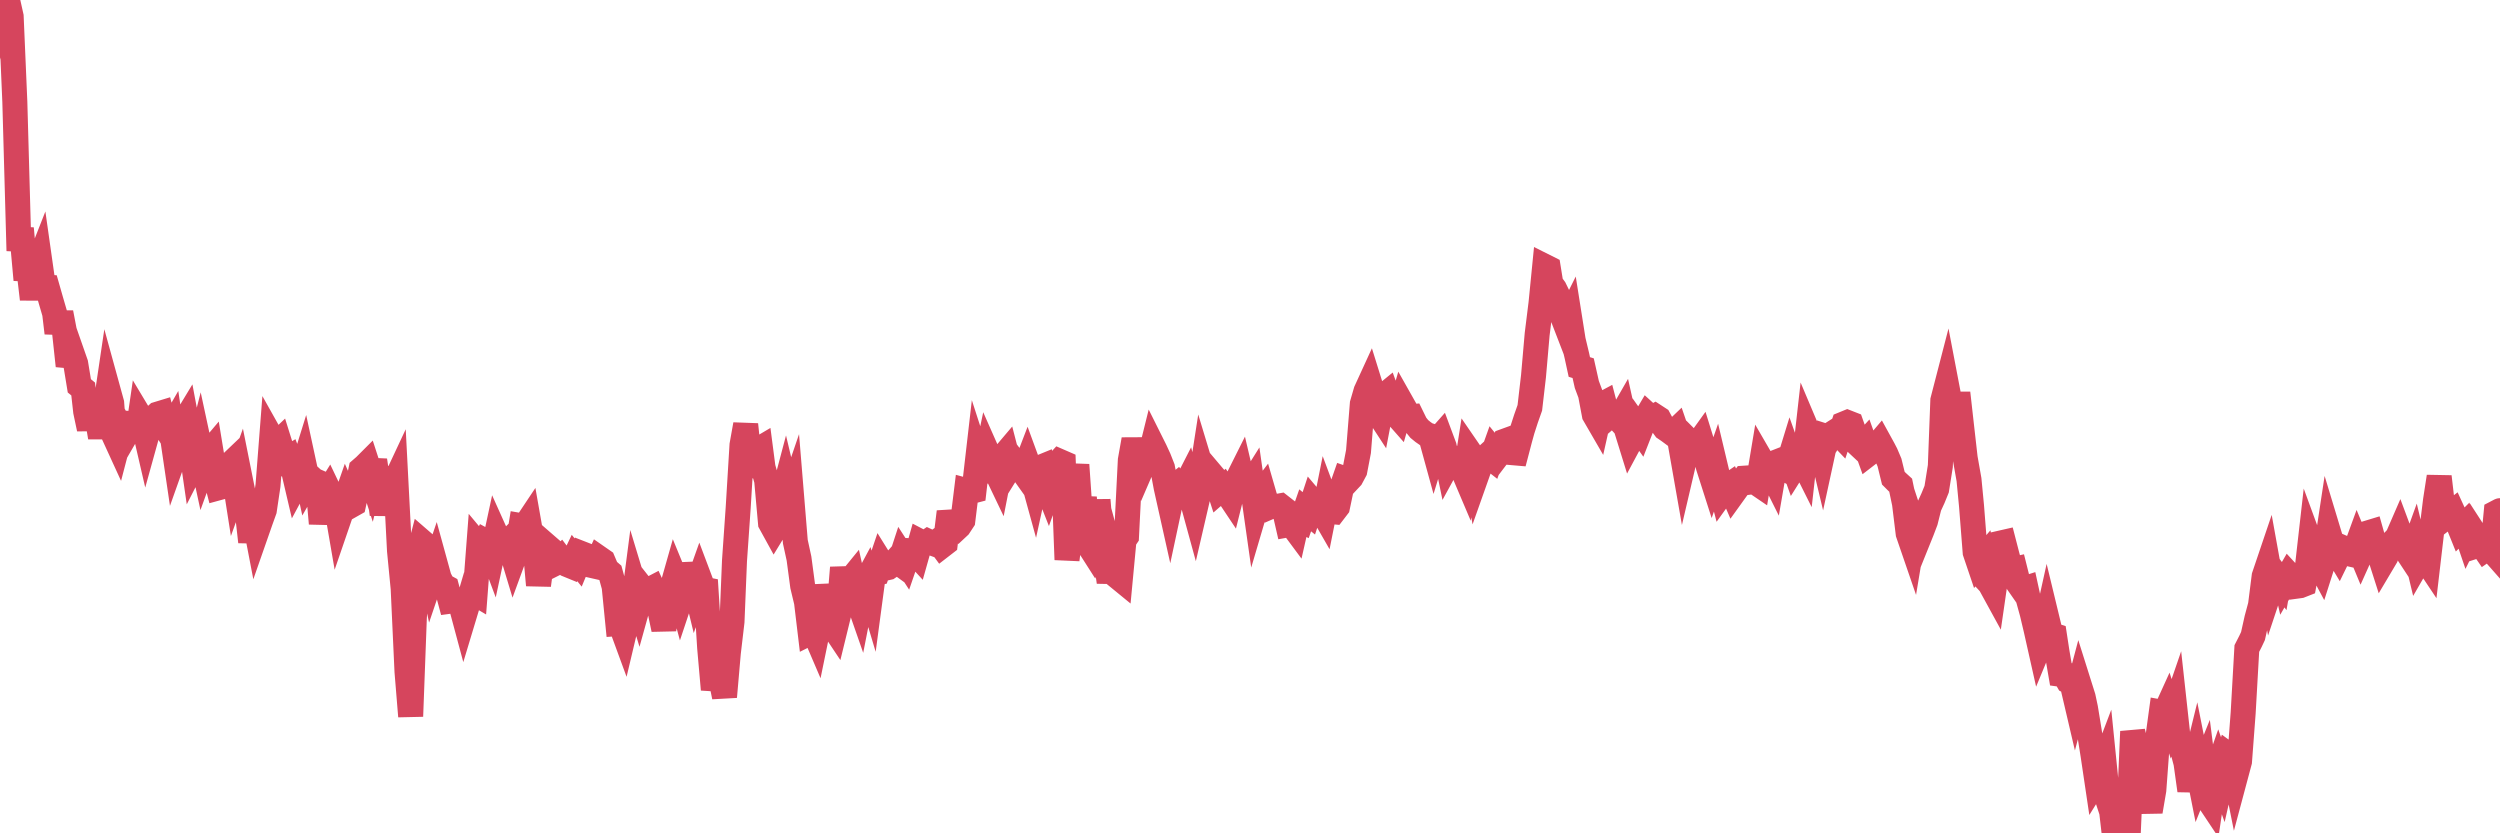 <?xml version="1.0"?><svg width="150px" height="50px" xmlns="http://www.w3.org/2000/svg" xmlns:xlink="http://www.w3.org/1999/xlink"> <polyline fill="none" stroke="#d6455d" stroke-width="1.5px" stroke-linecap="round" stroke-miterlimit="5" points="0.00,0.09 0.22,1.05 0.45,0.00 0.67,0.99 0.89,6.11 1.12,14.35 1.34,14.36 1.56,16.79 1.71,15.97 1.94,17.95 2.16,16.17 2.38,15.61 2.61,17.23 2.83,17.24 3.05,18.01 3.28,18.80 3.42,19.98 3.65,18.76 3.87,19.91 4.09,21.95 4.32,21.18 4.54,21.81 4.76,23.15 4.99,23.34 5.14,24.69 5.36,25.73 5.58,24.57 5.81,24.93 6.03,26.24 6.25,24.93 6.48,23.38 6.70,24.18 6.85,26.15 7.07,26.63 7.30,25.75 7.52,26.15 7.74,25.77 7.97,24.80 8.19,26.52 8.41,25.01 8.56,25.26 8.78,26.21 9.01,25.38 9.23,25.05 9.45,24.85 9.68,24.78 9.90,25.62 10.12,25.96 10.27,25.70 10.50,27.26 10.72,26.64 10.94,25.51 11.17,25.13 11.39,26.30 11.61,27.82 11.84,27.37 11.98,26.82 12.21,27.89 12.43,27.28 12.65,27.02 12.88,28.42 13.10,29.27 13.32,29.21 13.55,28.80 13.70,27.96 13.92,27.75 14.14,29.15 14.37,28.51 14.59,29.61 14.81,30.46 15.04,32.51 15.26,31.10 15.41,31.88 15.63,31.25 15.86,30.61 16.08,29.13 16.30,26.29 16.53,26.70 16.75,26.49 16.90,26.97 17.12,27.58 17.34,27.45 17.57,28.06 17.79,29.00 18.01,28.59 18.24,27.85 18.46,28.87 18.61,28.61 18.83,28.81 19.06,28.91 19.28,31.41 19.50,29.80 19.73,29.43 19.95,29.89 20.17,30.30 20.32,31.17 20.55,30.50 20.77,29.87 20.99,30.37 21.22,30.24 21.44,29.23 21.66,28.17 21.89,27.97 22.03,27.83 22.26,28.54 22.48,27.62 22.70,29.09 22.93,30.86 23.15,29.42 23.37,28.94 23.60,29.11 23.75,28.79 23.97,33.04 24.19,35.31 24.42,40.30 24.64,42.98 24.86,37.08 25.09,33.34 25.31,32.49 25.46,32.62 25.68,33.45 25.91,34.53 26.13,33.88 26.35,34.68 26.58,35.13 26.80,35.25 27.02,36.07 27.17,36.05 27.39,36.14 27.62,36.17 27.84,36.99 28.06,36.26 28.29,35.48 28.51,35.61 28.73,32.73 28.88,32.91 29.11,32.47 29.33,32.59 29.55,33.18 29.78,32.11 30.00,32.60 30.22,32.78 30.45,32.55 30.60,32.76 30.82,33.49 31.04,32.89 31.26,31.54 31.49,31.58 31.71,31.25 31.93,32.50 32.08,32.55 32.31,35.11 32.53,33.49 32.75,32.70 32.98,32.90 33.20,33.86 33.42,33.75 33.65,33.52 33.80,33.72 34.02,33.87 34.24,33.96 34.47,33.48 34.69,33.75 34.91,33.22 35.14,33.31 35.36,33.76 35.51,33.93 35.73,33.98 35.95,33.49 36.18,33.65 36.40,34.17 36.62,34.36 36.85,35.20 37.07,37.42 37.22,37.41 37.44,38.01 37.67,37.04 37.89,37.05 38.11,35.36 38.34,36.12 38.56,35.33 38.78,35.61 38.93,35.40 39.16,35.28 39.38,35.76 39.60,36.66 39.83,37.76 40.05,36.40 40.27,35.45 40.50,34.64 40.64,34.98 40.87,35.83 41.09,35.17 41.31,34.46 41.54,34.45 41.76,35.36 41.98,34.74 42.21,35.35 42.36,35.38 42.58,38.87 42.80,41.37 43.03,40.30 43.25,40.72 43.47,41.81 43.70,39.17 43.92,37.30 44.07,33.64 44.29,30.48 44.52,26.70 44.74,25.47 44.96,27.58 45.19,28.56 45.41,27.03 45.63,26.90 45.78,28.05 46.00,28.82 46.23,31.38 46.45,31.78 46.67,31.42 46.90,30.04 47.12,29.21 47.34,30.14 47.49,29.70 47.72,32.50 47.94,33.51 48.16,35.16 48.39,36.12 48.61,37.96 48.83,37.85 48.98,38.20 49.21,37.08 49.43,35.14 49.65,36.22 49.88,37.44 50.10,37.77 50.32,36.87 50.55,34.06 50.69,35.04 50.92,34.93 51.14,34.66 51.36,35.65 51.59,36.31 51.81,35.19 52.03,34.78 52.26,35.55 52.41,34.43 52.63,34.38 52.85,33.73 53.08,34.10 53.30,34.05 53.52,33.90 53.75,33.64 53.97,33.80 54.12,33.34 54.34,33.68 54.56,33.04 54.79,33.05 55.01,33.29 55.23,32.51 55.46,32.63 55.68,32.48 55.83,32.55 56.05,32.63 56.28,32.46 56.50,32.76 56.72,32.59 56.95,30.71 57.17,31.60 57.39,31.72 57.54,31.58 57.77,31.23 57.99,29.44 58.21,29.50 58.44,29.44 58.66,27.53 58.88,28.21 59.11,27.84 59.25,27.17 59.48,27.69 59.70,28.15 59.92,28.61 60.15,27.44 60.37,27.18 60.59,28.03 60.82,27.66 60.97,27.86 61.19,28.03 61.41,28.34 61.64,27.74 61.86,28.34 62.08,29.14 62.31,28.09 62.53,28.00 62.68,28.86 62.90,29.42 63.13,28.77 63.35,27.92 63.57,27.68 63.80,27.78 64.02,33.58 64.17,32.41 64.39,29.43 64.61,27.89 64.84,31.21 65.06,29.85 65.28,32.64 65.51,33.00 65.73,32.36 65.88,30.00 66.10,32.62 66.33,33.39 66.55,34.92 66.77,33.71 67.00,34.56 67.22,34.74 67.44,32.41 67.59,32.19 67.82,27.61 68.04,26.37 68.26,27.54 68.49,28.11 68.71,27.60 68.93,27.66 69.16,26.73 69.30,27.01 69.53,27.51 69.75,28.07 69.97,29.25 70.20,30.28 70.42,29.25 70.64,29.07 70.87,29.35 71.02,29.36 71.24,28.93 71.46,29.77 71.69,30.61 71.91,29.66 72.13,28.24 72.36,29.00 72.58,28.79 72.73,28.50 72.95,28.76 73.17,29.44 73.40,29.24 73.62,29.56 73.84,29.89 74.07,28.97 74.29,28.69 74.44,28.39 74.66,29.33 74.89,29.33 75.11,28.98 75.33,30.53 75.56,29.75 75.78,29.46 76.00,30.22 76.15,30.43 76.38,30.33 76.60,30.39 76.82,30.35 77.05,30.53 77.27,31.49 77.49,31.45 77.72,31.76 77.86,31.14 78.09,31.25 78.31,30.62 78.53,30.80 78.76,30.10 78.98,30.36 79.20,30.45 79.43,30.85 79.58,30.10 79.80,30.69 80.02,30.71 80.25,30.41 80.47,29.36 80.69,28.73 80.92,28.81 81.07,28.65 81.29,28.24 81.51,27.09 81.74,24.23 81.96,23.47 82.18,22.99 82.41,23.73 82.63,24.70 82.78,24.93 83.00,23.78 83.22,23.60 83.45,24.23 83.67,24.76 83.89,25.01 84.12,24.22 84.34,24.61 84.49,25.02 84.71,25.00 84.94,25.47 85.16,25.74 85.38,25.92 85.61,26.08 85.83,26.15 86.05,26.95 86.20,26.46 86.43,26.20 86.65,26.79 86.87,27.85 87.10,27.43 87.32,27.52 87.54,27.68 87.77,28.21 87.91,28.54 88.14,27.08 88.36,27.40 88.58,28.58 88.81,27.93 89.03,27.52 89.25,27.32 89.48,27.50 89.63,27.08 89.85,27.35 90.07,27.06 90.30,26.46 90.52,26.38 90.74,27.16 90.97,27.18 91.19,26.34 91.34,25.80 91.56,25.12 91.79,24.47 92.01,22.57 92.23,20.05 92.46,18.20 92.68,15.98 92.90,16.09 93.05,17.02 93.27,17.32 93.50,17.79 93.72,18.91 93.94,19.48 94.17,19.02 94.39,20.41 94.61,21.33 94.76,22.02 94.99,22.09 95.21,23.07 95.43,23.66 95.66,24.88 95.88,25.26 96.10,24.28 96.25,24.20 96.47,25.04 96.70,24.84 96.92,24.94 97.14,25.18 97.37,24.78 97.59,25.77 97.81,26.48 97.96,26.20 98.19,25.53 98.41,25.84 98.63,25.28 98.86,24.89 99.08,25.09 99.30,24.97 99.53,25.12 99.68,25.40 99.90,25.70 100.12,25.85 100.35,26.02 100.57,25.81 100.79,26.45 101.02,27.76 101.24,26.82 101.39,26.51 101.61,26.73 101.83,26.69 102.06,26.37 102.28,27.08 102.50,28.00 102.73,28.72 102.95,28.09 103.10,28.72 103.32,29.57 103.55,29.25 103.77,29.10 103.99,29.61 104.22,29.29 104.44,28.98 104.66,28.69 104.81,28.68 105.04,28.92 105.26,28.89 105.48,29.04 105.71,27.66 105.93,28.04 106.15,28.10 106.38,28.56 106.52,27.75 106.75,27.66 106.97,28.06 107.19,28.18 107.42,27.43 107.64,28.05 107.86,27.70 108.09,27.53 108.24,27.83 108.46,25.88 108.68,26.40 108.91,26.35 109.13,26.33 109.35,27.25 109.58,26.19 109.80,26.26 109.95,26.00 110.17,25.86 110.40,26.10 110.62,25.44 110.84,25.35 111.07,25.44 111.29,26.06 111.51,26.69 111.66,26.83 111.88,26.59 112.11,27.23 112.33,27.06 112.55,26.81 112.78,26.54 113.00,26.94 113.15,27.23 113.37,27.75 113.60,28.69 113.82,28.91 114.04,29.11 114.27,30.21 114.49,32.01 114.71,32.65 114.86,31.75 115.08,32.42 115.31,31.85 115.53,31.27 115.75,30.39 115.98,29.89 116.20,29.35 116.42,27.97 116.57,24.02 116.80,23.13 117.02,24.28 117.24,25.51 117.47,23.58 117.69,25.54 117.91,27.48 118.14,28.78 118.29,30.34 118.51,33.14 118.73,33.79 118.96,33.52 119.18,34.79 119.40,35.03 119.63,35.45 119.85,33.93 120.00,32.59 120.22,32.54 120.44,33.39 120.67,34.20 120.89,34.15 121.11,35.03 121.34,35.36 121.56,35.29 121.71,35.98 121.93,36.78 122.16,37.75 122.38,38.73 122.60,38.20 122.83,37.16 123.05,38.07 123.27,38.14 123.42,39.12 123.65,40.46 123.87,40.49 124.09,40.87 124.32,40.99 124.54,41.93 124.76,41.10 124.99,41.83 125.13,42.49 125.36,43.90 125.58,45.29 125.80,46.77 126.03,46.40 126.25,45.82 126.47,48.00 126.70,48.70 126.85,50.00 127.07,48.20 127.29,48.33 127.52,48.53 127.74,48.98 127.96,43.89 128.19,44.92 128.34,46.44 128.56,47.15 128.78,47.59 129.01,48.69 129.23,47.40 129.45,44.41 129.68,42.73 129.90,42.77 130.05,42.44 130.27,43.13 130.49,42.49 130.72,44.59 130.94,44.94 131.16,45.78 131.39,47.43 131.61,46.21 131.76,45.60 131.98,46.71 132.21,46.14 132.43,47.87 132.65,48.20 132.88,46.65 133.10,46.02 133.32,46.64 133.47,45.98 133.70,45.29 133.92,45.45 134.14,46.55 134.37,45.69 134.59,42.77 134.81,38.91 135.03,38.48 135.18,38.16 135.41,37.13 135.63,36.31 135.85,34.57 136.08,33.89 136.30,35.11 136.52,34.45 136.75,34.76 136.90,33.90 137.12,34.86 137.34,34.48 137.57,34.73 137.79,35.17 138.01,35.14 138.24,35.05 138.46,33.87 138.61,32.55 138.83,33.15 139.05,33.66 139.28,34.09 139.50,33.40 139.72,31.95 139.95,32.71 140.17,33.05 140.32,33.30 140.54,32.85 140.77,32.95 140.99,33.24 141.21,33.29 141.44,32.66 141.66,33.19 141.88,32.70 142.03,31.99 142.26,31.92 142.48,32.70 142.70,33.06 142.93,33.78 143.15,33.41 143.37,32.73 143.60,32.49 143.74,32.48 143.97,31.95 144.19,32.54 144.41,33.09 144.64,33.44 144.86,32.83 145.08,33.75 145.23,33.49 145.46,33.45 145.68,33.78 145.90,31.90 146.13,30.03 146.35,28.60 146.57,30.48 146.80,30.51 146.95,30.88 147.17,30.71 147.39,31.19 147.62,31.76 147.84,31.54 148.06,32.19 148.29,31.73 148.51,32.07 148.66,32.73 148.88,32.66 149.10,32.98 149.33,32.82 149.55,33.07 149.77,30.76 150.00,30.64 "/></svg>